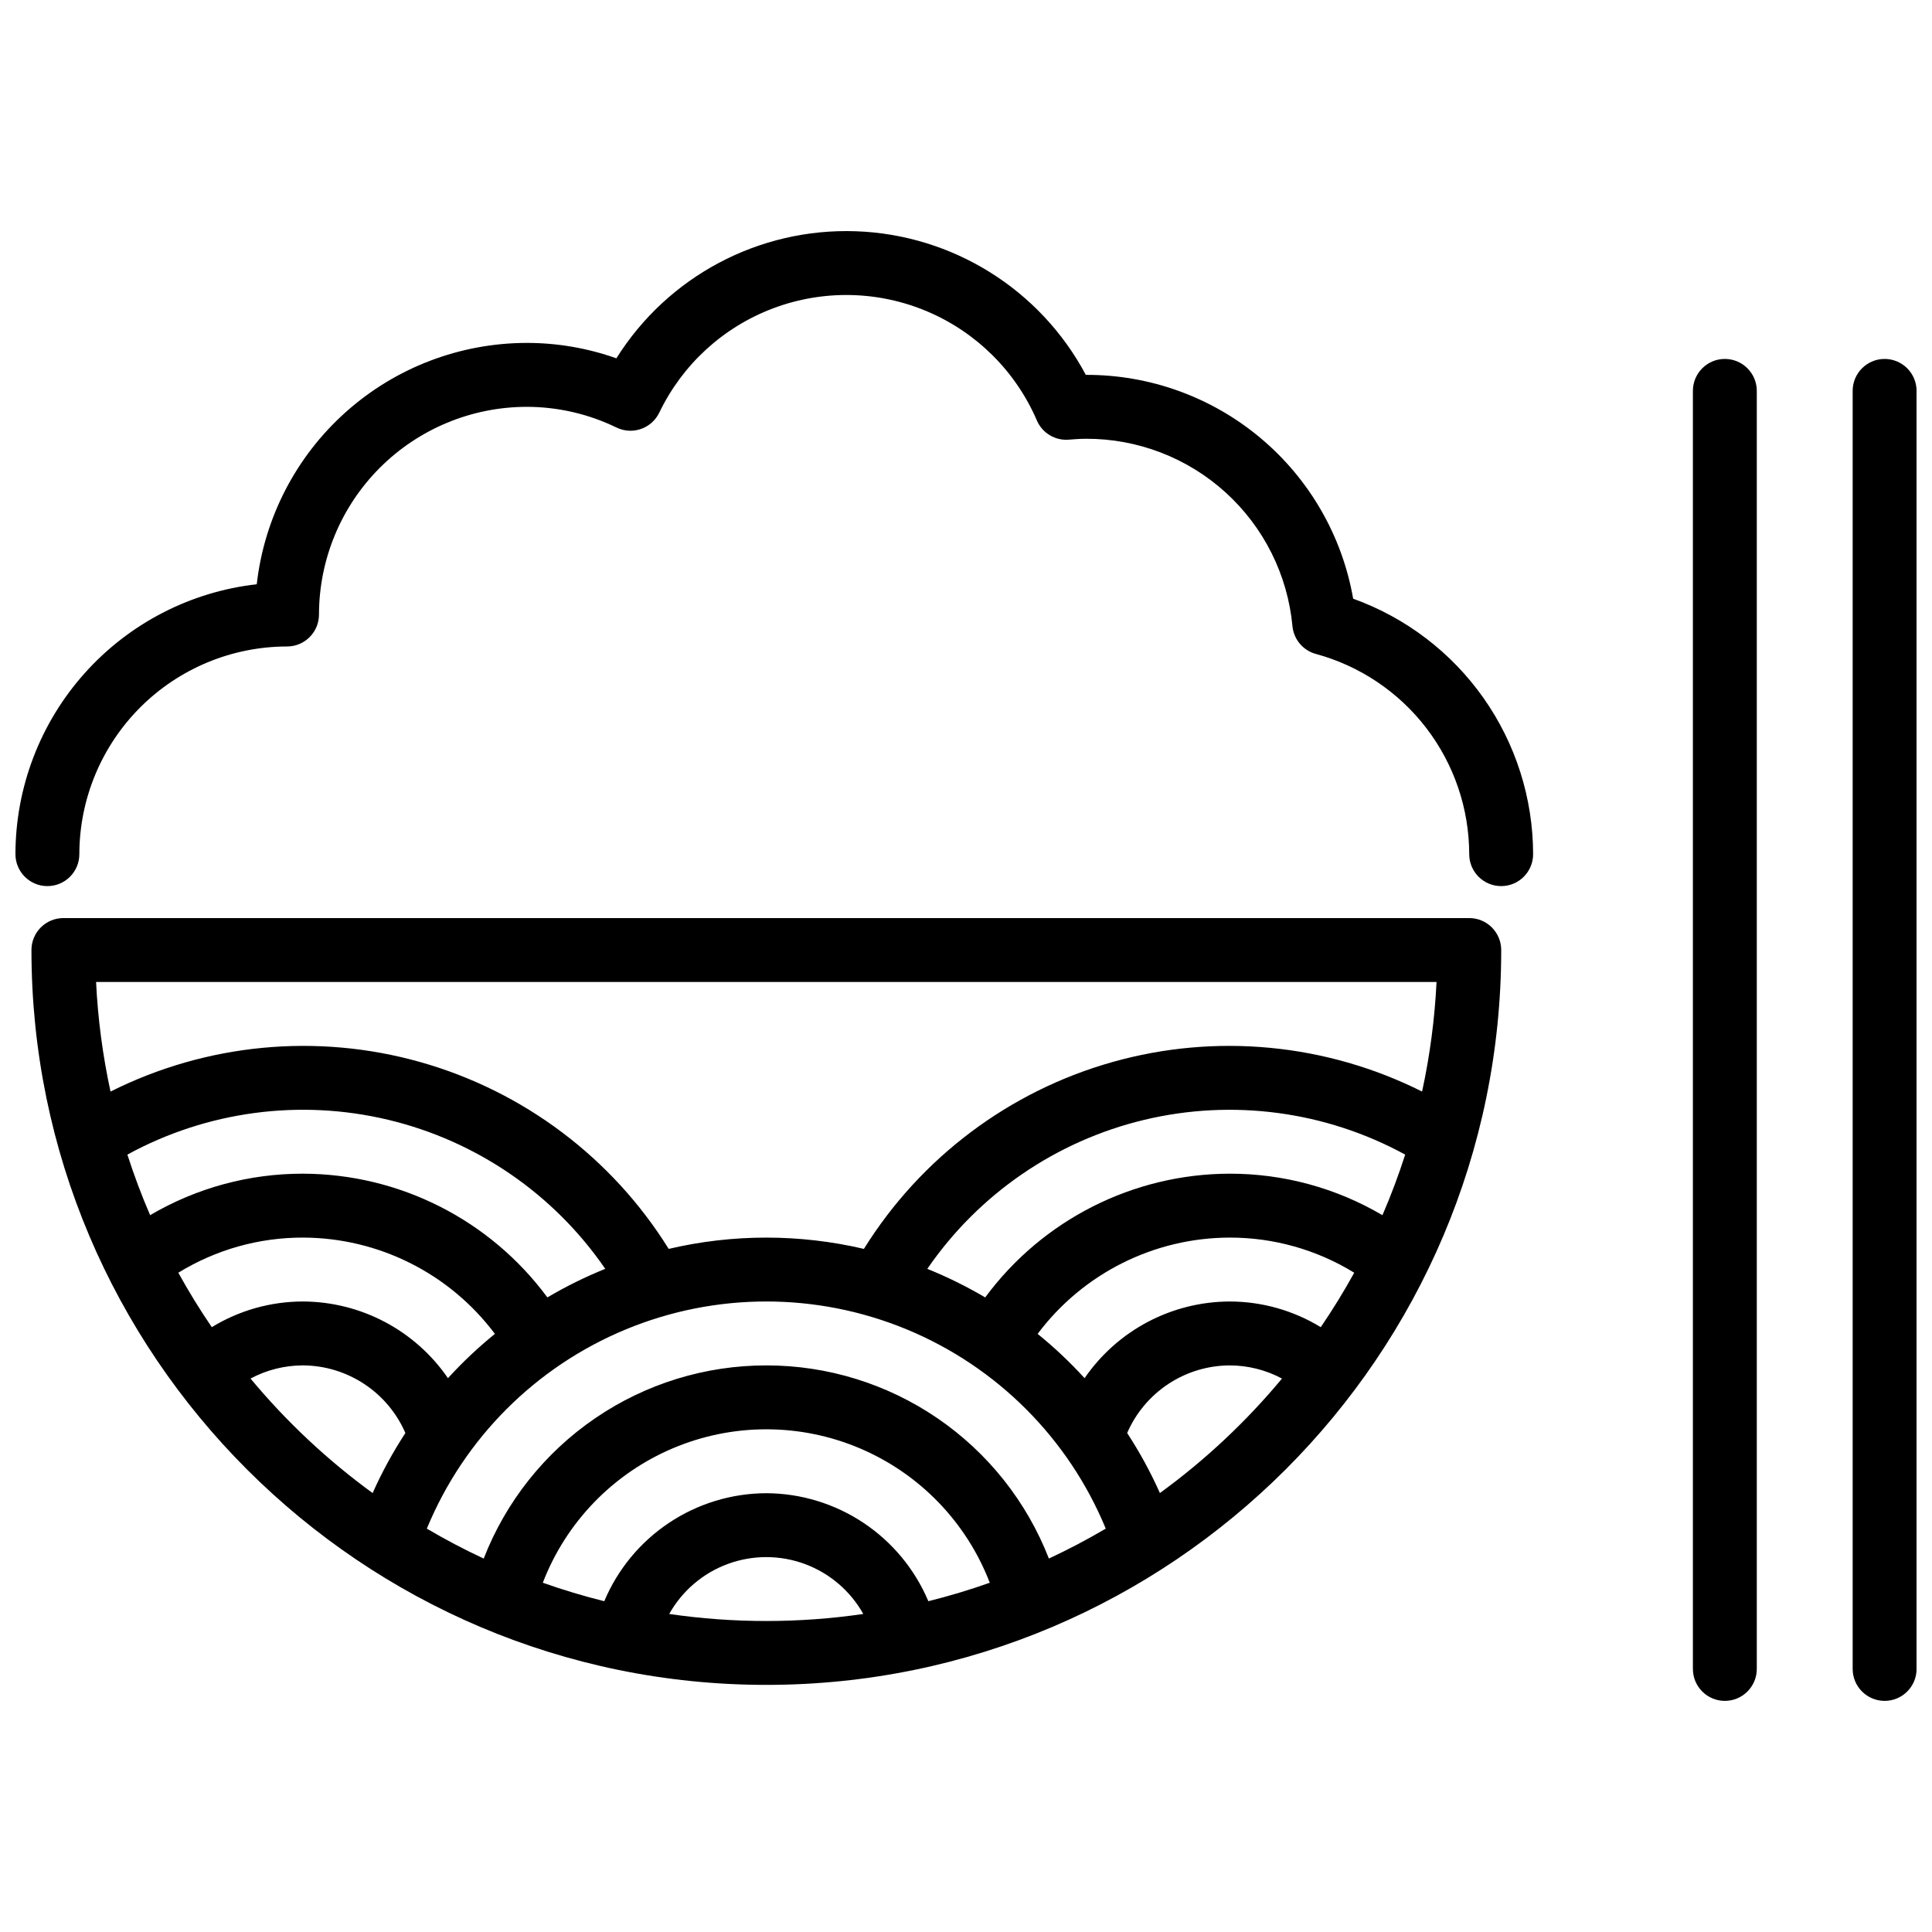 <?xml version="1.0" encoding="UTF-8"?>
<!-- Uploaded to: ICON Repo, www.iconrepo.com, Generator: ICON Repo Mixer Tools -->
<svg width="800px" height="800px" version="1.1" viewBox="144 144 512 512" xmlns="http://www.w3.org/2000/svg">
 <defs>
  <clipPath id="b">
   <path d="m148.09 205h402.91v174h-402.91z"/>
  </clipPath>
  <clipPath id="a">
   <path d="m634 239h17.902v356h-17.902z"/>
  </clipPath>
 </defs>
 <path d="m533.36 387.3h-372.56c-4.676 0-8.465 3.789-8.465 8.461 0 107.39 87.363 194.75 194.75 194.75 107.38 0 194.75-87.363 194.75-194.75 0-2.246-0.895-4.398-2.481-5.984-1.59-1.59-3.746-2.481-5.992-2.477zm-8.664 16.934c-0.473 9.77-1.754 19.484-3.832 29.039-25.414-12.75-54.672-15.539-82.039-7.828-27.367 7.715-50.863 25.379-65.879 49.523-17.016-3.988-34.723-3.988-51.738 0-15.012-24.145-38.508-41.809-65.875-49.523-27.367-7.711-56.629-4.918-82.043 7.832-2.074-9.559-3.356-19.273-3.828-29.043zm-177.62 135.48c-9.18 0.031-18.145 2.762-25.777 7.852-7.637 5.09-13.605 12.312-17.164 20.773-5.535-1.379-10.965-3.012-16.285-4.898 6.18-16.055 18.613-28.91 34.449-35.625 15.832-6.715 33.719-6.715 49.555 0 15.836 6.715 28.266 19.57 34.445 35.625-5.312 1.883-10.738 3.516-16.277 4.894-3.57-8.453-9.543-15.672-17.176-20.758-7.637-5.09-16.598-7.824-25.77-7.863zm0-33.871v0.004c-16.188-0.012-32 4.871-45.363 14.008-13.363 9.133-23.656 22.094-29.527 37.18-5.164-2.406-10.188-5.051-15.07-7.93v-0.004c9.855-23.887 28.809-42.875 52.676-52.773 23.871-9.898 50.699-9.898 74.566 0 23.871 9.898 42.824 28.887 52.68 52.773-4.883 2.875-9.906 5.519-15.074 7.934-5.867-15.086-16.16-28.047-29.523-37.18-13.363-9.137-29.176-14.02-45.363-14.012zm-122.78-16.934c-8.527 0-16.891 2.356-24.168 6.805-3.18-4.656-6.137-9.469-8.871-14.43 9.934-6.109 21.375-9.336 33.039-9.309 20.02 0.047 38.855 9.496 50.859 25.516-4.434 3.598-8.594 7.519-12.441 11.738-8.695-12.668-23.055-20.262-38.418-20.32zm64.762-1.082c-15.18-20.566-39.203-32.727-64.762-32.789-14.246-0.027-28.234 3.769-40.512 10.992-2.258-5.227-4.269-10.578-6.027-16.055v0.004c21.113-11.523 45.75-14.809 69.141-9.215 23.395 5.594 43.883 19.664 57.5 39.492-5.297 2.137-10.426 4.668-15.34 7.574zm142.37 21.402c-3.848-4.219-8.008-8.141-12.445-11.738 12.008-16.02 30.844-25.469 50.863-25.516 11.664-0.027 23.105 3.199 33.039 9.309-2.734 4.961-5.691 9.77-8.871 14.43-7.277-4.449-15.637-6.805-24.168-6.805-15.363 0.059-29.723 7.652-38.418 20.32zm38.418-54.191h0.004c-25.562 0.062-49.582 12.227-64.762 32.793-4.918-2.902-10.043-5.434-15.34-7.57 13.617-19.828 34.105-33.898 57.5-39.492 23.391-5.594 48.031-2.312 69.141 9.215-1.758 5.473-3.766 10.82-6.027 16.055v-0.004c-12.277-7.223-26.266-11.023-40.512-10.996zm-259.45 54.293c4.273-2.289 9.047-3.484 13.895-3.488 5.773 0.031 11.414 1.742 16.234 4.926 4.816 3.18 8.609 7.695 10.906 12.992-3.309 5.066-6.215 10.387-8.68 15.914-12-8.738-22.867-18.93-32.355-30.344zm110.95 62.387h0.004c3.43-6.125 8.93-10.82 15.512-13.25 6.586-2.426 13.82-2.426 20.402 0 6.586 2.43 12.086 7.125 15.516 13.25-17.055 2.488-34.379 2.488-51.43 0zm130.04-32.043h0.004c-2.469-5.527-5.371-10.848-8.68-15.914 2.297-5.297 6.086-9.812 10.906-12.992 4.82-3.184 10.461-4.894 16.234-4.922 4.848 0 9.617 1.195 13.891 3.484-9.484 11.414-20.352 21.605-32.352 30.34z"/>
 <g clip-path="url(#b)">
  <path d="m502.6 302.66c-2.906-16.656-11.613-31.75-24.582-42.605-12.965-10.855-29.355-16.773-46.266-16.711-12.066-22.648-35.289-37.152-60.938-38.059-25.648-0.902-49.836 11.93-63.469 33.672-7.629-2.707-15.668-4.086-23.766-4.082-17.699 0.023-34.77 6.551-47.961 18.344-13.191 11.793-21.586 28.027-23.578 45.613-17.582 1.992-33.816 10.387-45.609 23.578-11.789 13.188-18.32 30.258-18.34 47.949 0 4.676 3.789 8.469 8.469 8.469 4.676 0 8.465-3.793 8.465-8.469 0.02-14.59 5.824-28.578 16.141-38.898 10.316-10.316 24.309-16.121 38.898-16.137 4.676 0 8.469-3.793 8.469-8.469 0.016-14.59 5.82-28.582 16.137-38.898 10.32-10.316 24.309-16.121 38.898-16.141 8.258 0.004 16.41 1.883 23.832 5.496 4.215 2.027 9.273 0.262 11.309-3.949 6.125-12.754 16.926-22.656 30.164-27.648s27.891-4.691 40.91 0.844c13.023 5.535 23.406 15.875 29 28.871 1.434 3.332 4.836 5.379 8.453 5.086 1.488-0.121 2.988-0.234 4.512-0.234v-0.004c13.68-0.055 26.887 5.012 37.023 14.203 10.133 9.191 16.465 21.84 17.742 35.461 0.34 3.508 2.812 6.438 6.211 7.359 11.652 3.168 21.938 10.078 29.281 19.664 7.34 9.586 11.328 21.316 11.352 33.391 0 4.68 3.793 8.469 8.469 8.469s8.465-3.789 8.465-8.469c-0.023-14.816-4.617-29.266-13.148-41.379-8.535-12.113-20.598-21.305-34.543-26.316z"/>
 </g>
 <path d="m601.1 239.12c-4.672 0-8.461 3.789-8.465 8.465v338.7-0.004c0 4.676 3.789 8.469 8.465 8.469 4.68 0 8.469-3.793 8.469-8.469v-338.69c0-4.676-3.793-8.469-8.469-8.469z"/>
 <g clip-path="url(#a)">
  <path d="m643.44 239.12c-4.672 0.004-8.461 3.789-8.465 8.465v338.7-0.004c0 4.676 3.793 8.469 8.469 8.469 4.676 0 8.469-3.793 8.469-8.469v-338.69c0-2.246-0.895-4.402-2.484-5.988-1.586-1.59-3.742-2.481-5.988-2.481z"/>
 </g>
</svg>